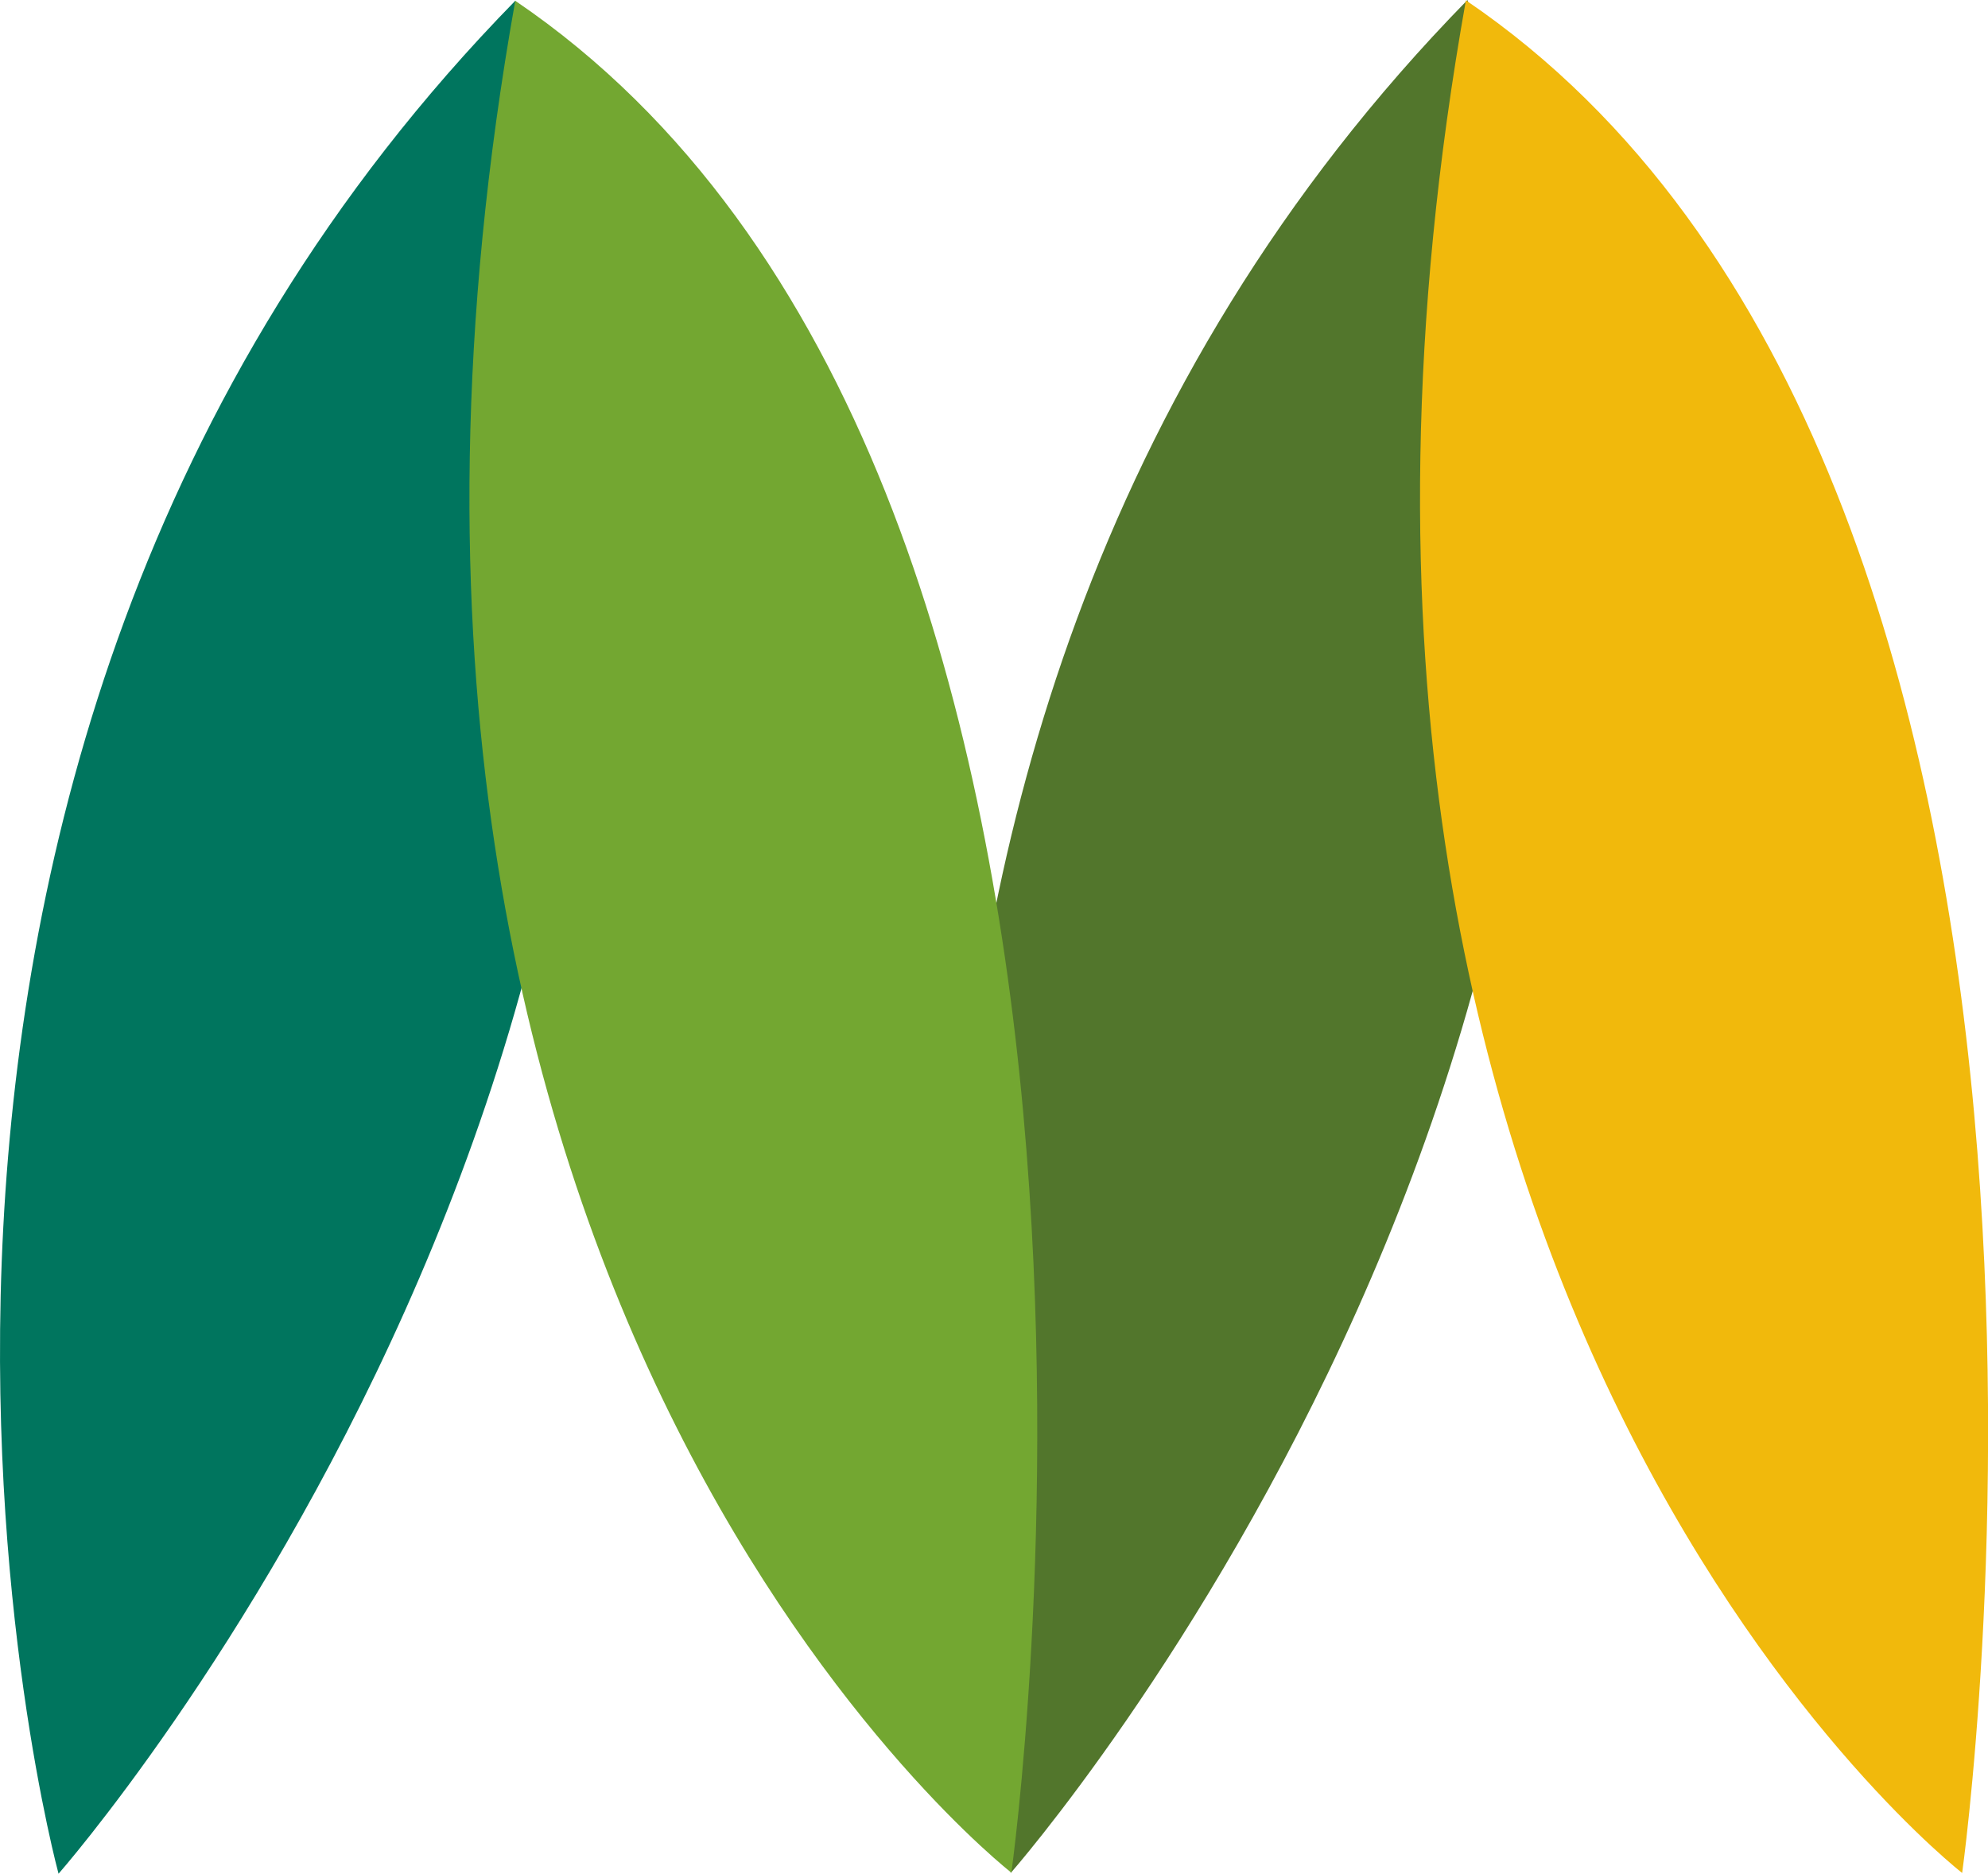 <?xml version="1.0" encoding="UTF-8"?><svg id="Ebene_2" xmlns="http://www.w3.org/2000/svg" viewBox="0 0 127.67 120.35"><defs><style>.cls-1{fill:#52762c;}.cls-1,.cls-2,.cls-3,.cls-4{stroke-width:0px;}.cls-2{fill:#73a731;}.cls-3{fill:#f1b90c;}.cls-4{fill:#00755e;}</style></defs><g id="Ebene_1-2"><path class="cls-4" d="m33.09.05C53.34,63.96,3.76,120.35,3.76,120.35,3.76,120.35-15.48,49.7,33.09.05"/><path class="cls-1" d="m94.24,0c20.25,63.91-29.33,120.3-29.33,120.3,0,0-19.24-70.65,29.33-120.3"/><path class="cls-2" d="m33.09.05c44.52,30.21,31.86,120.23,31.86,120.23,0,0-46.8-36.35-31.86-120.23"/><path class="cls-3" d="m94.14.02c44.54,30.22,31.87,120.28,31.87,120.28,0,0-46.82-36.37-31.87-120.28"/></g></svg>